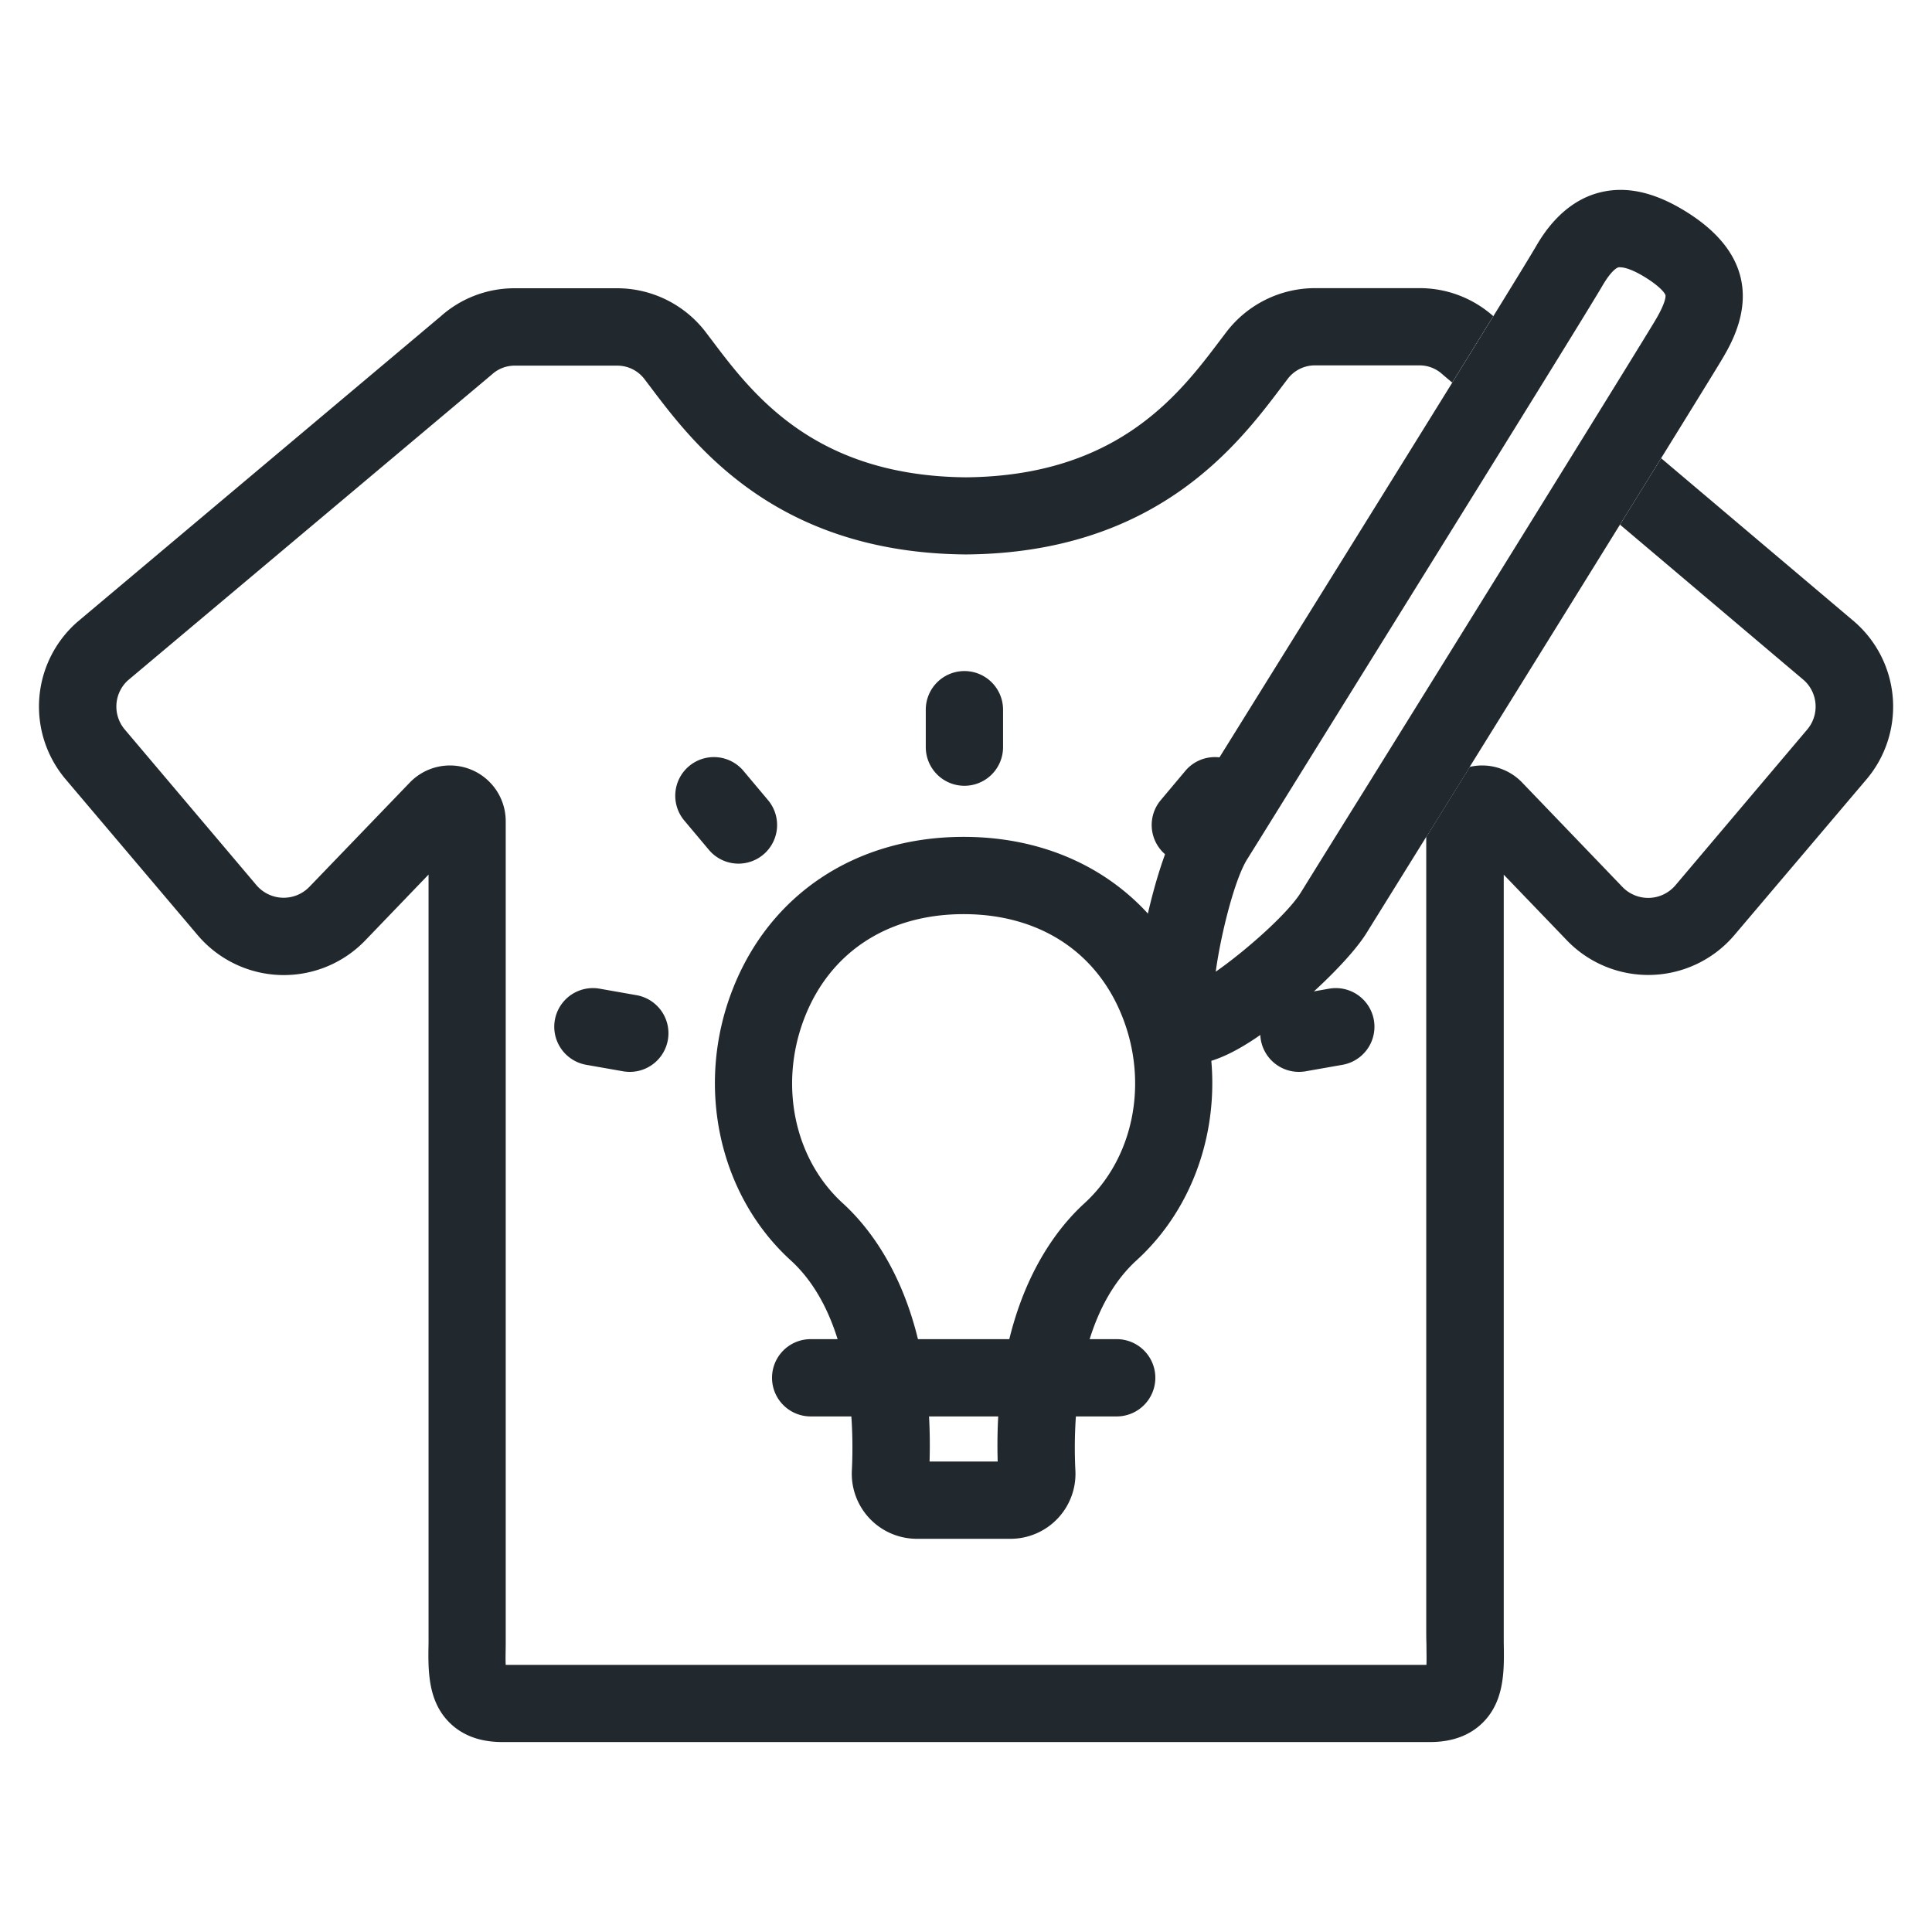 <?xml version="1.0" encoding="UTF-8"?> <svg xmlns="http://www.w3.org/2000/svg" id="Layer_1" data-name="Layer 1" viewBox="0 0 500 500"><defs><style>.cls-1{fill:#22292e;}</style></defs><path class="cls-1" d="M307.83,275.47a13.12,13.12,0,0,1-7.07-2c-6.91-4.28-8.29-13.52-4.78-31.87,1.79-9.32,5.41-22.68,9.74-29.67,3.87-6.26,11.56-18.63,20.92-33.69C353.05,135.79,392.94,71.61,397.37,64c1.69-2.91,6.85-11.75,16.69-14.2,6.84-1.71,14.11-.09,22.22,4.93,23.53,14.58,12.73,32.63,9.19,38.57-4.69,7.84-48.77,78.84-75.1,121.25l-16.77,27h0c-4,6.38-13.82,15.72-21.31,21.7C322,271.5,314.15,275.47,307.83,275.47ZM419.35,69.18a1.58,1.58,0,0,0-.46,0c-.39.09-1.83.73-4.24,4.86-4.57,7.84-44.56,72.16-71,114.72-9.35,15.05-17,27.41-20.91,33.66-3.25,5.24-6.8,19.42-8.11,29.05,7.75-5.4,18.6-15,22-20.45,2.63-4.25,8.8-14.2,16.78-27C378,164.44,423.7,90.75,428.3,83.05c2.93-4.89,2.76-6.46,2.73-6.62-.08-.44-1.18-2.14-5.28-4.68C422.65,69.83,420.48,69.18,419.35,69.18ZM345.1,236.33h0Z"></path><path class="cls-1" d="M480.21,161.15l-.24-.21L429.9,118.59c-3.23,5.23-6.83,11-10.64,17.19l47.65,40.31a9.2,9.2,0,0,1,.77,12.74L433.6,229.11a9.25,9.25,0,0,1-13.65.5l-26-27.07a14.36,14.36,0,0,0-13.56-4.08l-10,16.11-1.28,2.06v205c0,1.32,0,2.61.05,3.86,0,1.7.07,3.82,0,5.38H130.88c-.09-1.56,0-3.68,0-5.38,0-1.25,0-2.54,0-3.86V212.54a14.43,14.43,0,0,0-24.84-10l-26,27a9.25,9.25,0,0,1-13.68-.47L32.32,188.83a9.19,9.19,0,0,1,.76-12.73l94-79,.26-.22a8.72,8.72,0,0,1,5.85-2.25h26.61A8.81,8.81,0,0,1,166.7,98l1.52,2c11.35,15.06,32.49,43.08,81.7,43.49h.16c49.21-.41,70.35-28.43,81.7-43.49l1.52-2a8.81,8.81,0,0,1,6.94-3.44h27.15a8.71,8.71,0,0,1,5.84,2.25l.24.21,2.36,2c3.93-6.35,7.54-12.18,10.63-17.2a28.63,28.63,0,0,0-19.07-7.25H340.24A28.9,28.9,0,0,0,317.4,85.91L315.81,88c-10.56,14-26.53,35.17-65.81,35.53C210.72,123.18,194.75,102,184.19,88l-1.59-2.1A28.9,28.9,0,0,0,159.76,74.6H133.15a28.67,28.67,0,0,0-19.1,7.27l-94,79.06-.26.23a29.11,29.11,0,0,0-2.74,40.59L51.14,242a29.24,29.24,0,0,0,43.33,1.44l16.44-17.1V421.6c0,1.2,0,2.37,0,3.5-.13,7-.27,14.92,5.28,20.57,3.37,3.43,8,5.17,13.8,5.17h240.1c5.79,0,10.43-1.74,13.8-5.17,5.55-5.65,5.41-13.58,5.28-20.57,0-1.13,0-2.3,0-3.5V226.37l16.48,17.14A29.24,29.24,0,0,0,448.86,242L483,201.75A29.12,29.12,0,0,0,480.21,161.15Z"></path><path class="cls-1" d="M369.09,212.54v4.09l1.28-2.06,10-16.11a15.59,15.59,0,0,0-2.24.69A14.37,14.37,0,0,0,369.09,212.54Z"></path><path class="cls-1" d="M261.49,398.24H237.28a16.84,16.84,0,0,1-16.82-17.68c.58-11.47.2-39.75-15.81-54.37-18.67-17-24.74-45.19-15.1-70s32-39.61,59.84-39.61,50.21,14.81,59.83,39.61,3.57,53-15.1,70c-16,14.62-16.39,42.9-15.81,54.37a16.82,16.82,0,0,1-16.82,17.68Zm-3.16-16.67h0Zm-17.76-3.33H258.2c-1.13-39.17,13.46-58.62,22.44-66.82,12.62-11.52,16.61-30.82,9.93-48-6.61-17.06-21.63-26.84-41.18-26.84s-34.57,9.78-41.19,26.84c-6.68,17.22-2.68,36.52,9.94,48C227.11,319.62,241.71,339.07,240.57,378.24Z"></path><path class="cls-1" d="M289,366.57H209.8a10,10,0,0,1,0-20H289a10,10,0,0,1,0,20Z"></path><path class="cls-1" d="M249.59,203.36a10,10,0,0,1-10-10v-9.69a10,10,0,1,1,20,0v9.69A10,10,0,0,1,249.59,203.36Z"></path><path class="cls-1" d="M191.12,223.51a10,10,0,0,1-7.66-3.57l-6.23-7.42a10,10,0,1,1,15.32-12.85l6.23,7.42a10,10,0,0,1-7.66,16.42Z"></path><path class="cls-1" d="M163,277.4a10.43,10.43,0,0,1-1.75-.15l-9.54-1.68a10,10,0,0,1,3.47-19.7l9.54,1.68A10,10,0,0,1,163,277.4Z"></path><path class="cls-1" d="M336.15,277.4a10,10,0,0,1-1.72-19.85l9.54-1.68a10,10,0,0,1,3.47,19.7l-9.54,1.68A10.43,10.43,0,0,1,336.15,277.4Z"></path><path class="cls-1" d="M308.05,223.51a10,10,0,0,1-7.66-16.42l6.23-7.42a10,10,0,1,1,15.32,12.85l-6.22,7.42A10,10,0,0,1,308.05,223.51Z"></path></svg> 